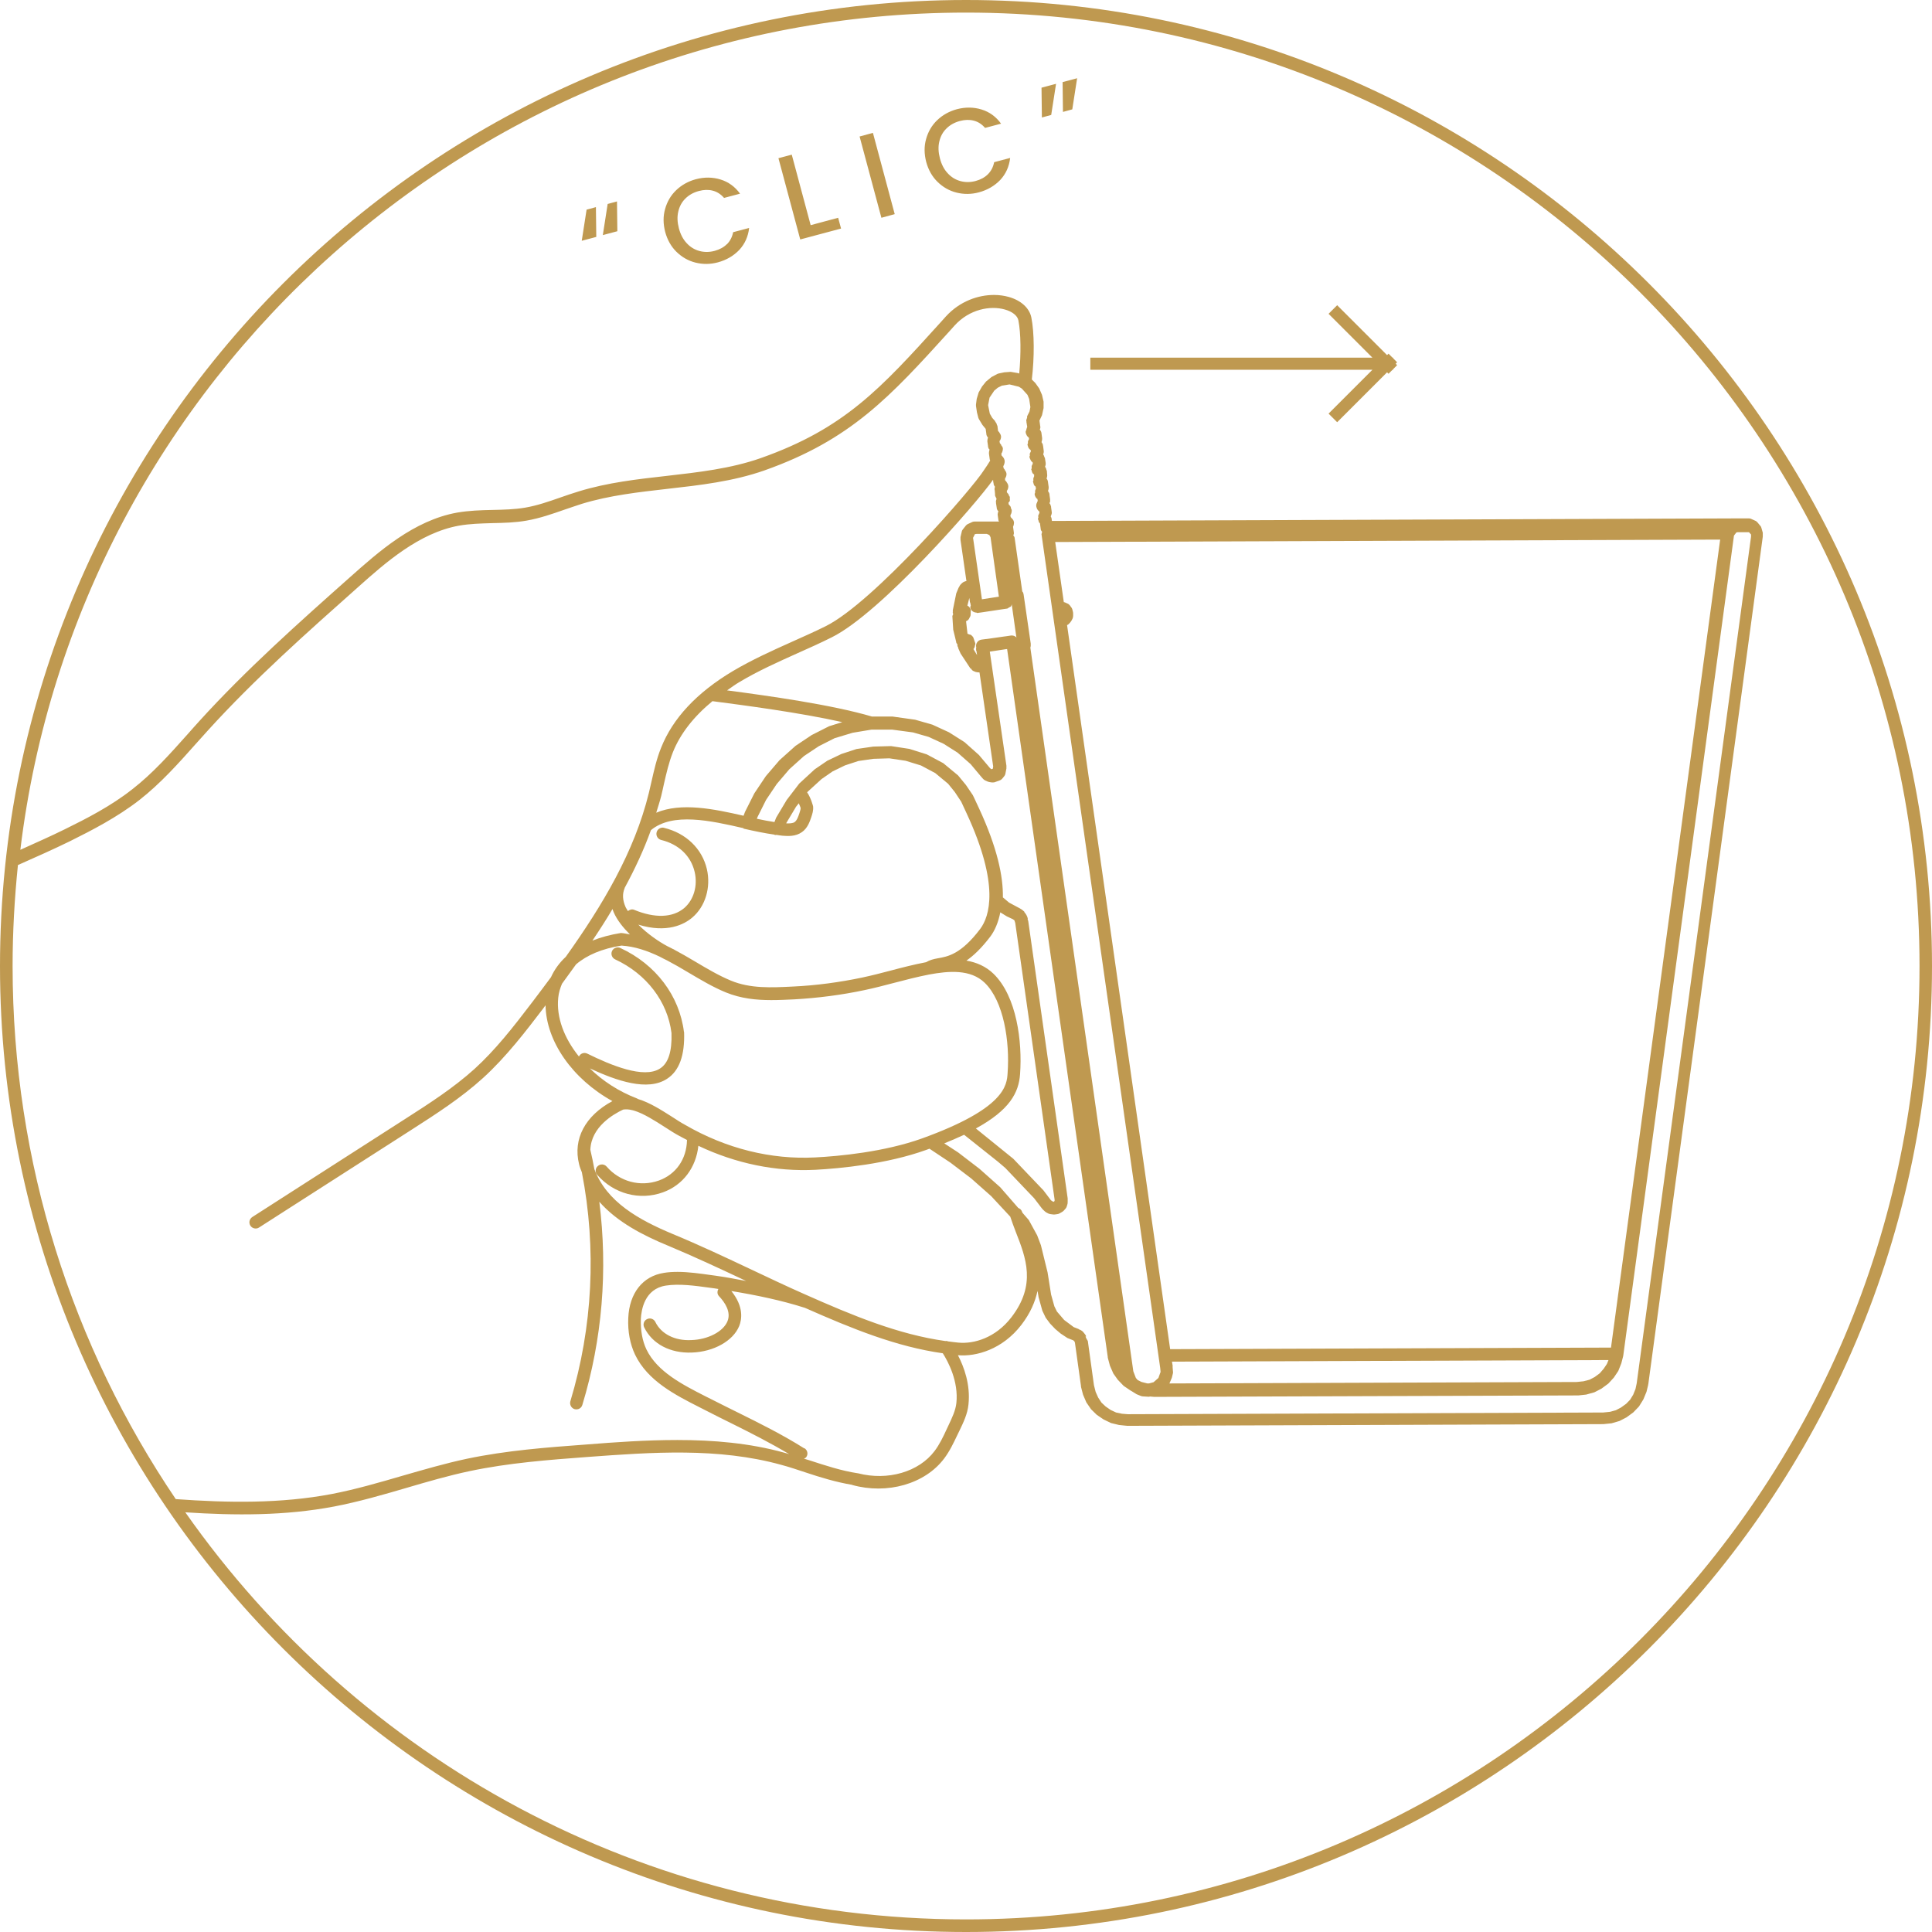 <?xml version="1.0" encoding="UTF-8"?><svg id="Calque_1" xmlns="http://www.w3.org/2000/svg" width="159.51" height="159.51" viewBox="0 0 159.51 159.51"><path d="M115.02,29.58v-.05h-.05l-.33-.33-.12.12-4.12-4.12-.71.71,3.62,3.62h-23.29v1h23.29l-3.62,3.62.71.71,4.12-4.12.12.12.33-.33h.05v-.05l.33-.33-.12-.12.12-.12-.33-.33ZM79.76,0C35.78,0,0,35.78,0,79.76s35.78,79.75,79.76,79.75,79.75-35.78,79.75-79.75S123.73,0,79.76,0ZM1.04,79.76c0-2.82.16-5.6.44-8.34,1.44-.64,2.89-1.28,4.3-1.97,1.81-.9,3.89-1.97,5.73-3.4,1.75-1.37,3.24-3.04,4.68-4.66.33-.37.66-.74.99-1.1,3.83-4.22,8.17-8.07,12.41-11.84,2.23-1.99,5.02-4.46,8.3-5.05.9-.16,1.8-.18,2.76-.21.93-.02,1.9-.04,2.84-.21,1.08-.19,2.11-.55,3.11-.9.48-.16.96-.33,1.43-.48,2.28-.7,4.72-.97,7.08-1.24,2.66-.3,5.41-.61,8-1.52,7.15-2.53,10.38-6.09,15.26-11.47l.44-.49c1.24-1.37,2.97-1.66,4.14-1.33.63.17,1.06.52,1.13.9.21,1.07.22,2.77.07,4.39l-.12-.04-.59-.1-.53.04-.43.09s-.09.02-.13.04l-.49.26-.45.37-.33.41-.28.49-.16.53-.06.46s0,.08,0,.13l.08.53.11.43s.03.09.05.12l.29.48.27.33.05.37h0c0,.13.05.25.14.34-.03.1-.05.2-.05.28v.02s0,.03,0,.03l.05.35v.02h0c0,.07.02.14.05.2.01.04.05.06.08.1-.03.09-.05.18-.05.26v.04s0,.03,0,.03l.05.37h0c0,.07.02.14.05.21-.16.26-.33.53-.53.81-.81,1.33-9.06,10.88-13.05,12.86-.92.46-1.86.87-2.79,1.29-1.63.73-3.31,1.49-4.88,2.42-2.97,1.77-4.96,3.9-5.92,6.33-.37.91-.58,1.86-.79,2.78-.07.32-.14.63-.22.95-1.2,4.88-3.81,9.25-6.86,13.53-.53.49-.94,1.06-1.22,1.68-.49.67-1,1.33-1.5,2-1.66,2.18-3.07,3.98-4.81,5.57-1.75,1.58-3.76,2.87-5.71,4.12l-12.64,8.11c-.24.16-.31.47-.16.71.15.24.48.31.71.16l12.65-8.11c1.98-1.27,4.03-2.59,5.84-4.23,1.95-1.77,3.6-3.95,4.94-5.7.08-.1.15-.21.23-.31.05,2.98,2.23,6.09,5.52,7.91-2.25,1.21-3.27,3.13-2.75,5.21.05.24.15.45.23.67,1.22,6.27.9,12.77-.95,18.9-.08.27.07.56.34.65.29.08.57-.07.65-.35,1.65-5.44,2.11-11.15,1.4-16.77,1.48,1.68,3.6,2.77,5.66,3.62,2.18.91,4.36,1.93,6.46,2.92h0c-.81-.15-1.61-.31-2.48-.43l-.44-.06c-.87-.12-1.82-.26-2.74-.26-.38,0-.76.02-1.12.08-1.75.27-2.86,1.66-2.95,3.73-.05,1.11.15,2.15.56,3.02,1.04,2.17,3.32,3.33,5.33,4.35l.53.27c.72.37,1.44.73,2.17,1.09,1.57.78,3.18,1.6,4.7,2.51-.13-.04-.27-.09-.4-.12-2.87-.8-5.88-1.05-8.84-1.05-2.57,0-5.12.18-7.5.37-3.25.24-6.6.49-9.88,1.18-1.79.38-3.56.9-5.27,1.39-1.92.56-3.91,1.14-5.89,1.52-4.21.8-8.56.73-12.87.42C6.01,111.2,1.04,96.05,1.04,79.76ZM84.75,34.79s-.01.03-.01.03l.07.42-.07.2s0,.03,0,.05c-.02.06-.06.1-.06.16,0,.08.02.16.06.23.02.05.05.11.09.15.03.04.07.06.11.1l.02.12-.08.16c-.03.06,0,.13-.01.19,0,.03-.04.06-.04.1,0,.03.01.07.03.11.02.1.07.21.14.27.02.02.05.05.07.06h.02s.02.13.02.13l-.08.16c-.03.06,0,.12,0,.18,0,.04-.04.06-.04.11,0,.03.02.06.03.09v.02c.05.13.11.25.2.32h.03s.02.13.02.13l-.08.16c-.03.07-.01.14-.01.22,0,.03-.04.06-.04.1,0,.02.03.04.03.06,0,.01,0,.02,0,.02.03.11.05.21.13.28.02.03.05.03.08.05v.16s-.05.12-.05.12c-.03.07-.01.15-.01.22,0,.04-.04.06-.04.09,0,.03.03.04.03.07,0,.01,0,.02,0,.02.03.11.05.21.13.28.02.02.04.02.06.04l.03.18-.05.11c-.04.07-.01.15-.02.22,0,.04-.04.06-.04.1,0,.13.09.3.18.39,0,0,.03,0,.05.02l.03.17-.06.11v.04s-.02.02-.03.04c-.05.12-.05.26,0,.38.03.1.09.19.16.26.01.01.03.01.05.02l.02.13-.09.2c-.03.06,0,.13,0,.2,0,.04-.04.06-.04.1s.03.06.04.1h0c.02.09.03.16.08.22,0,.02.03.02.05.04l.07.52c.01.08.07.13.11.19-.01.04-.03.08-.03.12,0,.03-.03.05-.02.09h0s9.8,68.83,9.8,68.83l.03.32-.18.5-.4.35-.37.1h-.15s-.47-.12-.47-.12l-.31-.15-.16-.18-.21-.55-8.5-59.73v-.02l.03-.13v-.03s0-.01,0-.01c0-.06,0-.11,0-.16l-.59-4.07-.04-.15s-.05-.05-.07-.09l-.63-4.42c0-.08-.06-.14-.11-.2.02-.07.06-.13.05-.21l-.07-.51c.05-.1.08-.23.08-.32,0-.15-.08-.28-.18-.37l-.1-.11-.02-.16c.07-.09.11-.23.11-.35,0-.01,0-.02,0-.02v-.04c0-.05-.04-.08-.05-.12-.02-.07-.02-.15-.07-.21l-.13-.15-.02-.15s.05-.03.07-.06c0,0,.03-.05.04-.07.02-.06,0-.12,0-.18v-.05s.02-.05,0-.09c0-.05-.05-.09-.08-.14-.02-.04,0-.08-.04-.11l-.12-.14v-.14s.01,0,.01,0c.08-.11.11-.24.11-.36s-.07-.25-.15-.35v-.02s-.12-.13-.12-.13h0v-.16s.02-.01.02-.01c.07-.12.1-.23.1-.34,0-.12-.07-.25-.15-.34,0,0,0-.02,0-.03l-.09-.11-.03-.18h.01c.07-.11.11-.27.11-.39,0-.14-.08-.3-.18-.4l-.07-.07-.03-.16c.09-.11.13-.29.13-.42,0-.1-.07-.2-.14-.28-.01-.01,0-.04,0-.04l-.11-.13-.03-.17s.06-.07.08-.12c.03-.08.05-.16.05-.24,0-.11-.06-.24-.14-.34v-.02s-.11-.12-.11-.12l-.05-.42s-.04-.06-.05-.1c-.01-.03,0-.05-.02-.08-.02-.05-.06-.09-.09-.14h0s-.02-.04-.03-.05v-.02s-.24-.27-.24-.27l-.2-.35-.14-.7.12-.62.39-.58.29-.24.34-.17.63-.1.77.19.24.15.47.52.14.34.1.67-.07.36-.2.4s0,.08,0,.12c-.03.08-.07.17-.07.25,0,.02.01.03.02.05ZM89.69,110.5s-.04-.11-.07-.14l.06-.03c-.03-.08-.12-.21-.18-.27-.01-.03-.1-.11-.12-.14-.05-.05-.18-.12-.25-.15-.02,0-.04,0-.06-.02-.01,0-.01-.02-.01-.02l-.41-.16-.79-.59-.6-.7-.21-.43-.27-.97-.05-.32h0s-.24-1.51-.24-1.51l-.55-2.24-.31-.82-.69-1.26-.53-.61s-.02-.05-.03-.08c-.05-.16-.17-.25-.31-.31l-1.49-1.71-1.71-1.52-1.76-1.35-1.15-.75c.59-.24,1.14-.48,1.64-.71l2.79,2.22.61.52,2.39,2.51.64.84h.02s.01.05.02.05l.18.17s.08.07.13.1l.17.09c.05.02.11.04.17.05l.23.03c.05.01.09,0,.14,0l.21-.03c.06,0,.12-.03.18-.06l.21-.12c.05-.03.1-.07.14-.11l.15-.17c.05-.06.08-.12.1-.19l.06-.21s.01-.1.01-.14v-.27s0-.03,0-.03l-3.26-22.92s-.03-.05-.04-.08c0-.05,0-.09,0-.13,0,0-.04-.13-.05-.15l-.06-.12s-.07-.12-.09-.14c0,0-.04-.05-.07-.08-.01-.02,0-.05-.02-.06-.03-.03-.16-.14-.19-.16l-.22-.13s0,0,0,0h0s-.84-.45-.84-.45l-.51-.43c.03-1.73-.46-4.09-1.96-7.33l-.47-1.01s-.02-.02-.03-.04v-.03s-.59-.87-.59-.87l-.65-.79-1.22-1.01-1.37-.73-1.43-.45-1.51-.23-1.47.04-1.38.2-1.25.41-1.17.56-1.04.71-1.27,1.17-1.04,1.36-.87,1.46-.14.36c-.46-.07-.94-.16-1.45-.27l.05-.14.71-1.42.88-1.31,1.04-1.22,1.21-1.09,1.22-.81,1.3-.66,1.49-.45,1.56-.26h1.71s1.72.23,1.72.23l1.29.37,1.24.57,1.15.73,1.08.95.87,1.04h0l.15.17c.05.06.12.11.19.14l.2.09s.09.03.14.04l.2.03c.07,0,.15,0,.21-.01l.47-.17c.07-.04.14-.08.19-.15l.14-.17c.04-.05.08-.11.1-.18l.1-.52s-.01-.04-.02-.06c0-.03.02-.05.02-.07l-1.38-9.47,1.38-.21h.05s8.31,58.45,8.31,58.45v.02s0,.03,0,.03l.18.67.28.64.37.52.48.5.56.38.09.05.42.26.37.15c.05.01.1.03.15.03l.49.03.11-.02.22.02s.02,0,.02,0h.03s0,.01,0,.01l35.03-.12h.02s.03,0,.03,0l.65-.07.68-.19.58-.3.57-.42.45-.49.37-.55.25-.63.15-.58s0-.02,0-.02c0-.02.01-.03.01-.03l9.14-67.71.2-.26.1-.02h.94l.17.19v.18s-9.44,69.9-9.44,69.9l-.1.47-.19.47-.25.41-.33.34-.43.31-.42.22-.47.13-.58.06-39.25.14-.48-.04-.48-.1-.45-.21-.42-.29-.34-.32-.27-.41-.21-.47-.14-.55-.5-3.61c0-.07-.05-.11-.09-.17l.04-.02h-.05ZM66.4,119.58c-1.76-1.11-3.64-2.05-5.46-2.95-.72-.36-1.44-.71-2.16-1.08l-.54-.27c-1.86-.95-3.98-2.02-4.87-3.87-.34-.71-.49-1.59-.46-2.52.04-.74.3-2.48,2.07-2.75,1.09-.17,2.41.01,3.56.17l.45.06c.11.01.21.04.32.05-.1.19-.11.42.05.59.49.52,1.02,1.31.7,2.08-.35.85-1.61,1.51-2.99,1.55-1.36.07-2.48-.51-2.96-1.49-.12-.26-.44-.37-.69-.24-.26.12-.36.44-.23.69.67,1.36,2.14,2.14,3.93,2.07,1.8-.06,3.41-.96,3.91-2.19.22-.55.39-1.6-.65-2.89,2.13.35,4.15.78,5.95,1.35l.13.04c3.93,1.74,7.56,3.21,11.38,3.75.44.69,1.31,2.32,1.12,4.11-.07.63-.36,1.22-.66,1.86l-.16.34c-.28.61-.58,1.23-.98,1.76-1.3,1.73-3.87,2.47-6.31,1.84h-.01c-1.34-.2-2.68-.64-3.97-1.06-.16-.05-.33-.1-.49-.15.07-.04.16-.07.2-.15.16-.24.08-.56-.16-.71ZM78.31,110.76c-.07-.03-.13-.05-.2-.05-.02,0-.04.01-.05.01-3.88-.54-7.61-2.08-11.68-3.89-1.45-.64-2.88-1.32-4.32-2-2.12-1-4.3-2.03-6.5-2.94-2.8-1.17-5.47-2.64-6.49-5.37-.1-.53-.2-1.06-.33-1.59.07-1.9,1.92-2.95,2.71-3.32.23-.04.48-.02.76.05h.01s.07.03.11.03c.81.24,1.76.85,2.57,1.37.44.29.86.55,1.18.72.21.12.43.22.64.34v.02c-.04,1.57-.91,2.82-2.33,3.33-1.53.54-3.21.1-4.3-1.15-.19-.22-.52-.24-.73-.05-.22.18-.24.52-.05.73,1.37,1.57,3.5,2.14,5.43,1.44,1.66-.6,2.73-2.06,2.92-3.84,3.09,1.47,6.41,2.15,9.68,1.98,2.02-.11,5.88-.47,9.13-1.64.09-.04.18-.07.27-.1l1.73,1.15,1.71,1.3,1.65,1.46,1.58,1.7c.14.41.29.84.46,1.27.84,2.14,1.7,4.35-.36,7.03-1.32,1.72-3.11,2.22-4.38,2.1-.28-.02-.56-.07-.83-.1ZM56.47,85.21c-.37-3-2.33-5.59-5.25-6.94-.07-.04-.15-.05-.22-.05-.19,0-.38.11-.47.3-.12.26,0,.57.26.69,2.59,1.2,4.33,3.49,4.65,6.08.05,1.51-.26,2.5-.95,2.93-1.34.87-4.07-.28-6-1.23-.26-.13-.57-.02-.69.24h0c-1.22-1.51-1.88-3.24-1.71-4.86.04-.41.16-.79.31-1.15.39-.53.78-1.07,1.16-1.6.9-.77,2.16-1.3,3.75-1.55,1.11.07,2.14.43,3.15.91.24.13.44.23.61.31.58.31,1.17.64,1.76,1,1,.59,2.03,1.21,3.11,1.65,1.23.5,2.48.63,3.73.63.64,0,1.26-.03,1.89-.06,1.96-.11,3.92-.36,5.84-.77.81-.17,1.61-.38,2.41-.59.95-.25,1.92-.5,2.89-.69,1.62-.3,3.43-.46,4.61.69,1.56,1.52,2.07,4.83,1.88,7.44-.06,1.01-.2,2.92-7.06,5.4-3.12,1.12-6.87,1.47-8.83,1.57-3.65.19-7.35-.73-10.72-2.68-.32-.17-.71-.42-1.12-.69-.84-.53-1.81-1.16-2.78-1.45-.03-.02-.06-.03-.09-.05-1.49-.57-2.83-1.44-3.89-2.48,2.22,1.03,4.77,1.91,6.37.86,1.01-.65,1.48-1.94,1.41-3.88ZM82.13,40.86s.03.05.04.08v.03s.05.07.06.11c.02.03.02.07.05.1-.03.09-.06.18-.06.26l.02.04s-.01.02-.01.04l.06.39h0,0c0,.08.03.15.06.21.02.04.05.06.08.09-.03.08-.06.17-.06.24v.02s0,.04,0,.04l.06.42v.03s.03.07.05.1h-1.01s-.84,0-.84,0h-.17c-.06,0-.11.01-.17.03l-.41.19c-.05.03-.1.07-.15.13l-.23.29s-.06.08-.08.13l-.12.51v.21s0,.02,0,.02l.49,3.41s-.03,0-.05,0l-.14.05c-.06.03-.12.06-.17.11-.02.02-.12.12-.14.14l-.08.12s0,.03,0,.03c-.02.04-.05.05-.06.08l-.2.48-.29,1.42s.01.04.02.06c0,.02-.02.03-.02.05,0,.05,0,.1.03.16v.05h0c-.01.05-.06.09-.06.15l.07,1.11.24.99h0s.02.11.02.11c.02.04.06.05.08.09,0,0,0,.03,0,.05,0,.05.01.11.03.16h0s0,0,0,0h0s.03.04.04.06c0,.02,0,.04,0,.06l.2.45.81,1.23s.06.02.08.04c.02.02.01.05.04.08.05.05.11.09.17.11l.15.06c.06.02.24.04.31.04l1.13,7.76-.03.19-.12.04-.11-.09h0s-.92-1.09-.92-1.09l-1.19-1.06-1.28-.81-1.37-.63-1.43-.41-1.86-.26h-1.7c-3.31-.98-8.56-1.71-11.96-2.16.34-.24.66-.48,1.04-.7,1.52-.91,3.18-1.65,4.78-2.37.95-.42,1.9-.85,2.82-1.31,4.08-2.02,12-11.12,13.32-13.01l.02.22s.02.04.02.04v.02c0,.12.05.22.12.3-.04.1-.05.21-.02.32l.03.36ZM80.59,53.44v.27s.03.02.03.02c0,.03,0,.04,0,.04l.05.32-.3-.5c.08-.09.12-.2.13-.33,0-.03.03-.05.03-.07,0-.08-.05-.22-.08-.29h0c-.01-.06-.04-.11-.05-.15h0c-.02-.06-.04-.11-.05-.14-.02-.04-.06-.07-.09-.1-.02-.02-.04-.05-.07-.07-.05-.04-.11-.05-.17-.06-.05-.01-.08-.05-.13-.05h-.01l-.12-1.04c.15-.05.24-.16.29-.3,0-.02.03-.02.03-.04h0c.04-.07.06-.15.06-.23v-.13c.01-.05,0-.11,0-.16,0-.03.02-.05.02-.07l-.02-.03s-.02-.04-.02-.04c-.05-.15-.13-.23-.25-.29l.16-.63.05.36.03.04s0,.04,0,.05h.01s0,.02,0,.02l.03.17s-.05.09-.04.15c.04.25.26.41.51.42.02,0,.04.03.06.03,0,0,.01,0,.01,0h0l.43-.06h0l1.46-.22.56-.08c.06,0,.1-.06.16-.09.06-.04.13-.05.17-.1.04-.05.04-.11.06-.17l.39,2.77-.03-.06c-.1-.08-.21-.13-.34-.13h-.07l-.4.06h0l-.16.02-1.47.21h0s-.03,0-.04,0l-.38.05c-.28.04-.48.3-.44.59,0,.02.03.04.04.06ZM80.33,44.42h0s.16-.32.16-.32l.14-.02h.84s.21.09.21.09l.1.18.69,4.92h-.05s-1.35.21-1.35.21l-.73-5.06h0ZM69.54,59.62l-1.09.34-1.44.73-1.33.89-1.32,1.18-1.13,1.32-.95,1.42-.77,1.53-.12.32c-2.45-.56-5.14-1.12-7.21-.25.14-.46.29-.91.41-1.38.08-.32.15-.65.22-.97.21-.92.41-1.79.74-2.63.61-1.54,1.73-2.96,3.27-4.23h0c2.67.35,7.19.94,10.72,1.73ZM61.37,68.41c.92.21,1.79.39,2.58.5v.02c.07.02.11,0,.16,0,.16.02.35.06.51.07.42.03,1.06.08,1.59-.3.46-.32.64-.85.77-1.23.08-.25.19-.55.15-.9,0-.01-.17-.68-.49-1.15l.04-.05,1.15-1.05.91-.63,1.03-.5,1.1-.36,1.24-.18,1.32-.04,1.34.2,1.27.39,1.18.63,1.06.88.55.68.53.8.45.97c2.75,5.93,1.88,8.51,1.12,9.53-1.59,2.11-2.7,2.29-3.51,2.43-.34.06-.66.14-.96.32-.99.19-1.97.44-2.91.69-.79.21-1.58.41-2.37.58-1.87.39-3.77.65-5.69.74-1.82.09-3.53.18-5.15-.49-1.01-.42-1.97-.99-2.98-1.59-.55-.33-1.11-.65-1.69-.96,0,0-.01-.02-.02-.02-.06-.02-.14-.06-.21-.1-.11-.06-.23-.11-.34-.17-.68-.36-1.63-1-2.4-1.78,2.37.73,3.79-.02,4.45-.58,1.09-.92,1.56-2.5,1.21-4.01-.4-1.69-1.72-2.96-3.53-3.4-.04-.01-.08-.02-.12-.02-.23,0-.45.16-.5.39-.07.28.1.56.38.63,1.44.35,2.45,1.31,2.76,2.63.27,1.14-.07,2.31-.86,2.99-.95.8-2.42.86-4.15.14-.18-.07-.36,0-.5.11-.06-.12-.15-.23-.2-.35-.24-.56-.27-1.06-.07-1.54v-.02c.84-1.55,1.58-3.13,2.17-4.77,1.8-1.49,4.91-.79,7.66-.16ZM64.92,67.97v-.02s.8-1.34.8-1.34l.23-.29c.07.16.13.31.15.38.01.11-.05.29-.1.44-.09.27-.2.59-.39.73-.16.11-.42.12-.69.11ZM83.82,76.2l3.25,22.84v.12l-.1.07-.2-.13-.62-.82-2.49-2.61-3.09-2.5c2.78-1.52,3.55-2.95,3.65-4.51.19-2.65-.27-6.39-2.19-8.26-.65-.63-1.43-.95-2.24-1.09.58-.4,1.24-1.02,1.97-1.98.36-.48.66-1.15.83-2.01l.02.02.52.32.49.23s0,0,0,0h0s.13.09.13.09h0s.07.22.07.22ZM52.01,77.15c-.25-.04-.49-.11-.75-.12-.87.14-1.65.35-2.35.63.58-.86,1.14-1.73,1.66-2.61.03.08.05.16.09.25.29.68.8,1.3,1.35,1.85ZM96.82,112.82v-.02s0-.02,0-.02l-.06-.36,36.04-.13-.13.32-.27.4-.32.37-.42.31-.42.22-.5.13-.56.06-33.63.12.2-.47.09-.37c0-.05.02-.1,0-.16l-.03-.4ZM133.01,111.26l-36.4.13-8.51-59.78s.09-.04.12-.07l.14-.15s.07-.09.1-.14l.09-.17c.03-.07.05-.16.05-.23v-.21s0-.09-.02-.14l-.05-.2c-.02-.06-.05-.13-.1-.18l-.11-.15c-.05-.06-.12-.12-.21-.15l-.2-.09s-.05,0-.08-.02l-.71-4.96,54.9-.2-9.01,66.69ZM79.76,158.47c-26.64,0-50.21-13.3-64.46-33.61,4.11.27,8.24.29,12.29-.48,2.03-.39,4.04-.97,5.98-1.54,1.7-.5,3.45-1.01,5.2-1.38,3.21-.68,6.53-.93,9.74-1.17,5.31-.39,10.79-.79,15.99.65.68.18,1.35.41,2.02.63,1.23.41,2.51.8,3.83,1.02,0,0,0,.01,0,.01,2.9.81,6.02-.08,7.6-2.18.46-.61.78-1.29,1.09-1.94l.16-.33c.33-.69.68-1.39.76-2.2.17-1.63-.36-3.08-.87-4.06,1.51.13,3.68-.48,5.24-2.51.75-.98,1.14-1.91,1.33-2.8l.02.11h0,0s.06.35.06.35h0v.03l.32,1.15.28.58.36.48.42.44.45.38.56.37.48.19h0s.04.04.06.05c0,0,.02.03.04.04l.04.11.5,3.58v.03s0,.03,0,.03l.17.65.27.63.39.57.47.46.56.38.62.3.66.16.58.06s.02,0,.02,0h.03s0,.01,0,.01l39.3-.14s.02,0,.03,0h.02s.69-.07.69-.07l.65-.19.58-.3.56-.41.47-.49.36-.58.26-.63.14-.58v-.03s0-.02.01-.03l9.45-69.96s0-.02,0-.04v-.03s0-.26,0-.26l-.12-.42c-.01-.05-.04-.1-.07-.13l-.23-.28s-.08-.09-.14-.13l-.42-.19c-.05-.02-.11-.03-.16-.03h-.18s-.83,0-.83,0h-.04s0,0,0,0l-56.5.21-.02-.13s0-.01,0-.01c0-.06-.02-.11-.04-.16,0,0-.02-.03-.03-.04v-.03s0-.03,0-.03c.05-.11.08-.2.08-.29,0,0-.01-.02-.01-.04,0,0,.01-.03,0-.05l-.05-.35h0s0-.03,0-.03v-.02c-.03-.11-.06-.21-.13-.28v-.03s.05-.07.05-.11v-.17s0-.02,0-.02l-.05-.35h0s0-.01,0-.01h0s0-.02,0-.02c0-.09-.04-.17-.09-.25,0-.02-.03-.03-.03-.03,0-.02,0-.04,0-.04.03-.08.05-.16.05-.23v-.04s0-.03,0-.05l-.05-.35h0s0-.02,0-.02h0s0,0,0,0c0-.07-.03-.16-.06-.23-.02-.03-.05-.06-.06-.09v-.02c.03-.07.05-.14.05-.22v-.02s0-.01,0-.01l-.03-.38s-.03-.05-.04-.07v-.03c-.01-.05-.04-.11-.06-.16-.01-.02-.03-.04-.05-.06.04-.09.06-.18.06-.26,0-.01-.01-.02-.01-.04,0,0,.01-.03,0-.05l-.06-.38s-.03-.05-.04-.07c-.02-.08-.05-.15-.1-.23h0c.03-.09.05-.17.05-.25,0-.01,0-.02-.01-.03v-.03s-.05-.39-.05-.39c0,0-.01-.01-.01-.02,0-.05,0-.09-.03-.13-.02-.06-.06-.11-.09-.16.03-.08.05-.16.05-.25v-.04s0-.03,0-.05l-.05-.36h0c0-.11-.06-.24-.14-.33.03-.08.05-.16.05-.24l-.02-.04v-.03s-.06-.44-.06-.44l.21-.44.13-.59v-.53s-.13-.56-.13-.56l-.23-.53-.32-.45-.29-.29c.22-1.84.21-3.87-.04-5.12-.16-.78-.86-1.42-1.88-1.7-.36-.1-.77-.16-1.2-.16-1.31,0-2.82.51-3.98,1.78l-.44.49c-4.94,5.46-7.93,8.76-14.84,11.2-2.47.87-5.16,1.17-7.77,1.47-2.41.27-4.89.55-7.26,1.28-.5.15-.99.32-1.48.49-1,.35-1.95.68-2.94.85-.88.15-1.76.17-2.7.19-.95.02-1.94.05-2.92.22-3.57.64-6.47,3.22-8.84,5.33-4.22,3.75-8.58,7.63-12.44,11.88-.33.37-.67.74-1,1.12-1.41,1.58-2.87,3.22-4.55,4.52-1.75,1.38-3.78,2.42-5.55,3.29-1.21.6-2.45,1.14-3.68,1.7C6.37,31.29,39.59,1.04,79.76,1.04c43.4,0,78.72,35.31,78.72,78.72s-35.32,78.71-78.72,78.71Z" style="fill:#bf9950;"/><path d="M50.17,16.84l-.4,2.57,1.2-.32-.03-2.46-.77.21ZM48.43,17.31l-.4,2.57,1.2-.32-.03-2.46-.77.21ZM60.01,20.16c-.26.26-.6.44-1,.55-.44.12-.87.12-1.27.01-.4-.11-.75-.32-1.05-.65-.3-.32-.51-.73-.64-1.22-.13-.5-.15-.96-.05-1.38.1-.43.29-.79.59-1.08.29-.29.66-.5,1.11-.62.41-.11.79-.12,1.14-.03.36.09.67.29.94.6l1.32-.35c-.42-.58-.96-.97-1.61-1.17-.65-.2-1.33-.21-2.05-.02-.62.17-1.16.47-1.61.9-.45.43-.75.95-.92,1.56-.17.6-.16,1.23.01,1.89.18.66.49,1.21.93,1.64.45.44.97.74,1.57.89.6.15,1.22.15,1.85-.02.71-.19,1.3-.54,1.77-1.03.46-.5.73-1.1.81-1.81l-1.32.35c-.08.4-.25.73-.51.99ZM66.93,18.59l-1.56-5.82-1.1.29,1.8,6.71,3.37-.9-.24-.89-2.27.61ZM70.97,11.27l1.8,6.71,1.1-.3-1.8-6.71-1.1.3ZM81.56,14.39c-.26.26-.6.44-1,.55-.44.12-.87.12-1.27.01-.4-.11-.75-.32-1.05-.65-.3-.32-.51-.73-.64-1.23-.13-.5-.15-.96-.05-1.38.1-.43.29-.79.59-1.08.29-.29.66-.5,1.11-.62.41-.11.79-.12,1.14-.03.36.09.67.29.94.6l1.32-.35c-.42-.58-.96-.97-1.61-1.17-.65-.2-1.33-.21-2.05-.02-.62.17-1.16.47-1.61.9-.45.43-.75.95-.92,1.56-.17.6-.16,1.23.01,1.89.18.66.49,1.21.93,1.64.45.44.97.74,1.57.89.6.15,1.22.15,1.85-.02.71-.19,1.3-.54,1.77-1.03.46-.5.73-1.1.81-1.81l-1.32.35c-.08.4-.25.73-.51.99ZM87.73,6.78l.03,2.46.77-.21.4-2.57-1.2.32ZM86.02,9.7l.77-.21.4-2.57-1.2.32.03,2.46Z" style="fill:#bf9950;"/></svg>